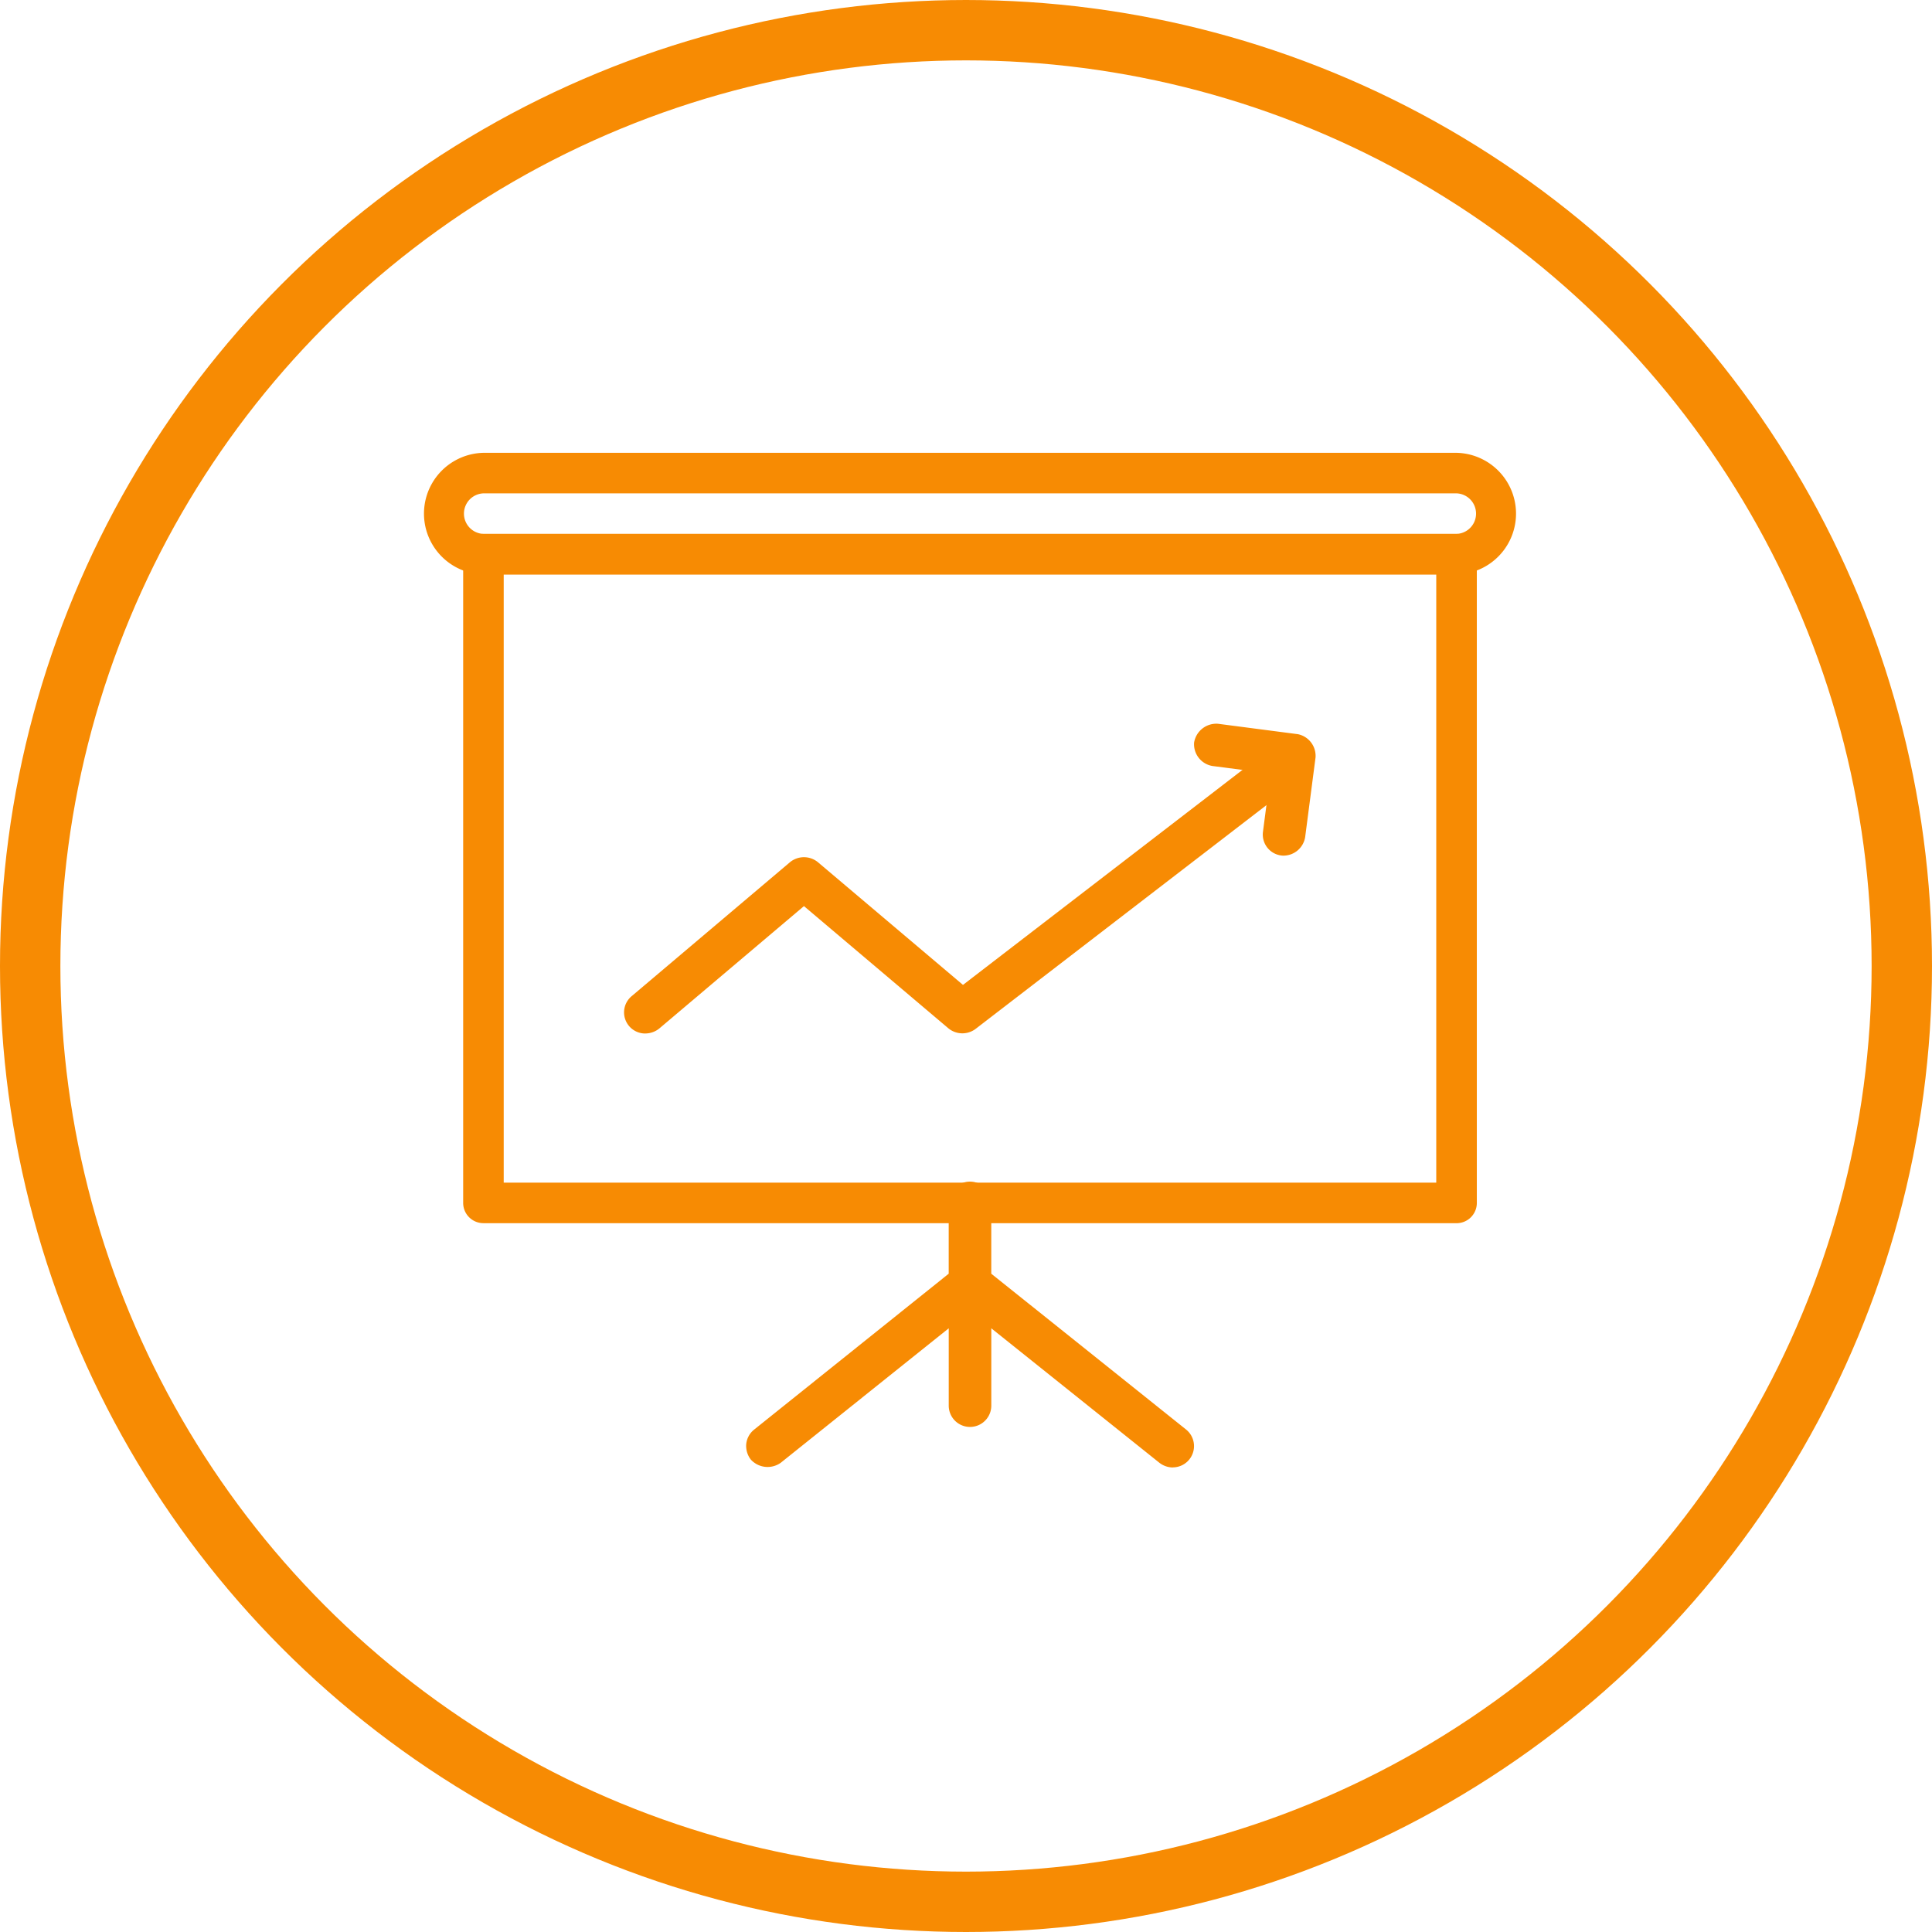 <svg xmlns="http://www.w3.org/2000/svg" xmlns:xlink="http://www.w3.org/1999/xlink" width="64" height="64" viewBox="0 0 64 64">
  <defs>
    <clipPath id="clip-path">
      <rect id="Rectangle_39" data-name="Rectangle 39" width="36.265" height="33.612" fill="#f78b03"/>
    </clipPath>
  </defs>
  <g id="::ic-maximum-roi-or" transform="translate(-2460 -1255)">
    <g id="Ellipse_1" data-name="Ellipse 1" transform="translate(2460 1255)" fill="none" stroke="#f78b03" stroke-width="2">
      <circle cx="32" cy="32" r="32" stroke="none"/>
      <circle cx="32" cy="32" r="31" fill="none"/>
    </g>
    <g id="Group_207" data-name="Group 207" transform="translate(2474 1270)">
      <g id="Group_113" data-name="Group 113" transform="translate(0 0)" clip-path="url(#clip-path)">
        <path id="Path_223" data-name="Path 223" d="M34.907,26.833H2.672A.671.671,0,0,1,2,26.162V4.672A.671.671,0,0,1,2.672,4H34.907a.671.671,0,0,1,.672.672v21.49a.671.671,0,0,1-.672.672M3.343,25.49H34.235V5.343H3.343Z" transform="translate(-0.657 -1.314)" fill="#f78b03"/>
        <path id="Path_224" data-name="Path 224" d="M34.25,4.029H2.015A2.015,2.015,0,0,1,2.015,0H34.25a2.015,2.015,0,0,1,0,4.029M2.015,1.343a.672.672,0,0,0,0,1.343H34.25a.672.672,0,0,0,0-1.343Z" transform="translate(0 0)" fill="#f78b03"/>
        <path id="Path_225" data-name="Path 225" d="M30.087,45.419a.737.737,0,0,1-.451-.163l-5.559-4.447v2.562a.705.705,0,0,1-1.41,0V40.809L17.1,45.265a.752.752,0,0,1-.991-.11.74.74,0,0,1-.15-.515.708.708,0,0,1,.263-.477L22.666,39V36.655a.705.705,0,0,1,1.41,0V39l6.451,5.16a.705.705,0,0,1-.441,1.256m-.4-.206h0ZM16.267,44.208l-.02.016Z" transform="translate(-5.239 -11.807)" fill="#f78b03"/>
        <path id="Path_226" data-name="Path 226" d="M10.655,24.012a.7.7,0,0,1-.447-1.25l5.237-4.431a.729.729,0,0,1,.923.011l4.8,4.06,10.039-7.722a.7.7,0,1,1,.849,1.125l-10.48,8.062a.729.729,0,0,1-.912-.044L15.9,19.792l-4.79,4.052a.737.737,0,0,1-.455.167" transform="translate(-3.268 -4.776)" fill="#f78b03"/>
        <path id="Path_227" data-name="Path 227" d="M41.031,17.732a.7.7,0,0,1-.7-.781l.253-1.939-1.923-.25a.731.731,0,0,1-.61-.775.746.746,0,0,1,.792-.624l2.623.342h.008a.733.733,0,0,1,.6.774l-.344,2.638a.731.731,0,0,1-.7.614" transform="translate(-12.495 -4.387)" fill="#f78b03"/>
      </g>
    </g>
  </g>
</svg>
